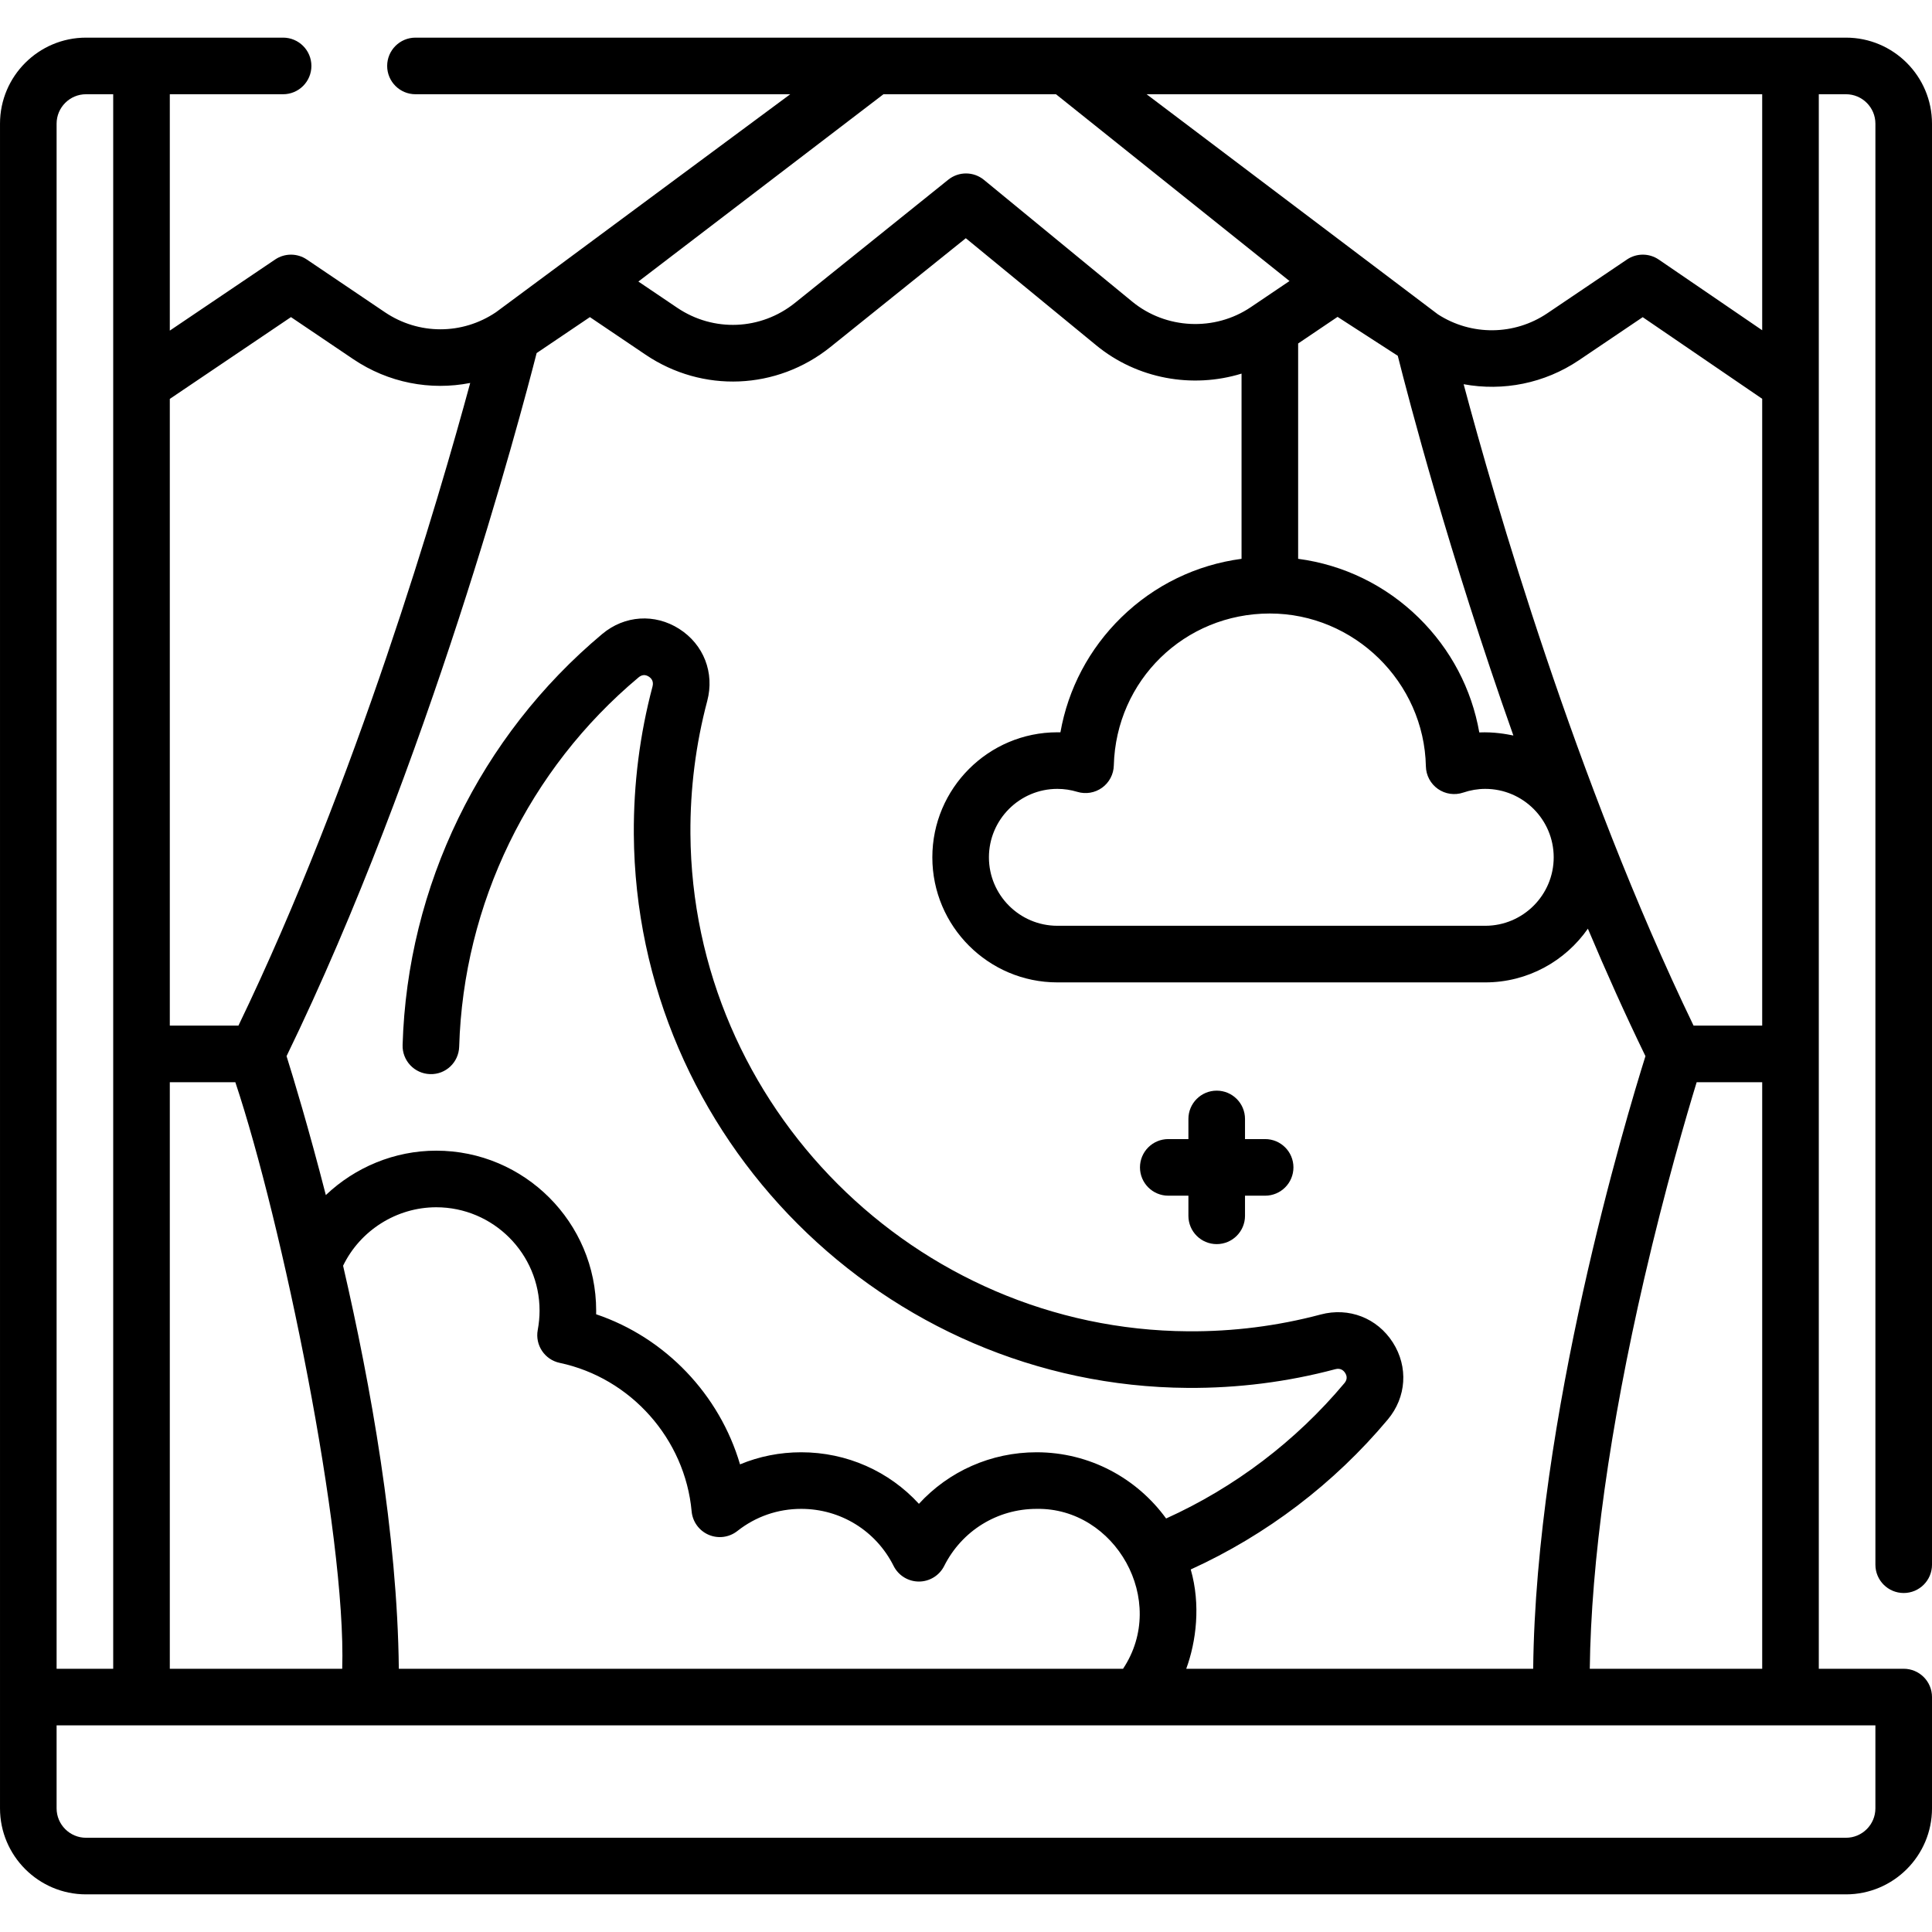 <?xml version="1.0" encoding="UTF-8"?> <svg xmlns="http://www.w3.org/2000/svg" id="Capa_1" height="512" viewBox="0 0 512 512" width="512"><g><path d="m504.5 422.164c4.143 0 7.5-3.358 7.5-7.5v-381.892c0-12.571-10.228-22.798-22.799-22.798h-379.098c-4.142 0-7.5 3.358-7.5 7.5s3.358 7.5 7.5 7.5h99.321l-77.98 57.764c-8.946 6.039-20.505 6.038-29.449 0l-20.688-13.967c-2.536-1.713-5.858-1.712-8.393 0l-27.914 18.844v-62.641h30.024c4.142 0 7.5-3.358 7.5-7.5s-3.358-7.5-7.5-7.5h-52.226c-12.571 0-22.798 10.227-22.798 22.798v446.456c0 12.571 10.228 22.798 22.798 22.798h466.403c12.571 0 22.799-10.228 22.799-22.798v-29.487c0-4.142-3.357-7.5-7.5-7.5h-22.5v-417.267h7.201c4.3 0 7.799 3.498 7.799 7.798v381.892c0 4.142 3.357 7.5 7.5 7.5zm-55.69-150.367c-31.287-64.861-52.809-139.557-60.931-169.975 10.437 1.922 21.427-.195 30.584-6.378l16.873-11.391 31.664 21.634v166.11zm-134.444 170.444c2.636-7.196 3.878-16.964 1.191-26.316 20.05-9.131 37.999-22.755 52.226-39.746 4.944-5.912 5.472-13.916 1.346-20.392-4.145-6.504-11.658-9.419-19.139-7.427-11.398 3.035-23.202 4.534-35.142 4.447-72.236-.473-131.396-59.629-131.878-131.867-.075-11.922 1.422-23.748 4.447-35.143 1.994-7.484-.92-14.997-7.424-19.141-6.473-4.123-14.474-3.596-20.387 1.35-32.381 27.104-51.667 66.806-52.911 108.927-.123 4.141 3.135 7.596 7.275 7.718 4.171.145 7.596-3.135 7.718-7.275 1.118-37.841 18.448-73.513 47.543-97.866.867-.725 1.776-.794 2.701-.204.66.42 1.367 1.217.989 2.636-3.368 12.687-5.033 25.839-4.951 39.095.537 80.402 66.382 146.243 146.777 146.77 13.249.092 26.411-1.573 39.104-4.953 1.411-.375 2.207.333 2.628.993.592.929.524 1.841-.198 2.705-12.862 15.36-29.106 27.658-47.248 35.863-7.713-10.622-20.22-17.548-34.322-17.548-12.095 0-23.288 5.045-31.187 13.66-7.895-8.614-19.091-13.66-31.193-13.66-5.662 0-11.134 1.091-16.216 3.203-5.424-18.487-19.758-33.572-38.135-39.778.007-.322.011-.644.011-.964 0-23.374-19.016-42.39-42.39-42.39-11.057 0-21.497 4.401-29.251 11.767-4.56-17.763-8.618-31.112-10.41-36.818 37.544-77.255 61.887-169.142 66.275-186.322l14.116-9.53 14.748 9.956c15.103 10.197 34.793 9.378 48.997-2.036l35.875-28.827 34.575 28.394c10.855 8.916 25.473 11.492 38.498 7.487v49.082c-11.975 1.588-23.088 6.953-31.865 15.523-8.528 8.326-14.101 18.925-16.135 30.458-.268-.006-.536-.01-.805-.01-18.273 0-33.139 14.866-33.139 33.14s14.866 33.14 33.139 33.14h113.393c11.25 0 21.202-5.64 27.195-14.235 4.794 11.377 9.884 22.724 15.256 33.781-5.155 16.419-29.058 96.036-29.753 162.354h-91.944zm-269.366-155.444h17.367c12.317 36.886 29.434 119.581 28.325 155.444h-45.692zm60.692 155.444c-.374-35.733-7.483-75.319-14.771-106.808 4.525-9.351 14.171-15.495 24.679-15.495 15.103 0 27.39 12.287 27.39 27.39 0 1.673-.163 3.405-.485 5.146-.739 4 1.843 7.859 5.822 8.701 18.837 3.987 33.214 20.169 34.963 39.354.25 2.74 1.98 5.123 4.508 6.209 2.526 1.086 5.447.701 7.607-1.003 4.864-3.839 10.717-5.868 16.924-5.868 10.423 0 19.806 5.795 24.486 15.124 1.272 2.535 3.865 4.136 6.701 4.137h.002c2.835 0 5.428-1.599 6.701-4.132 4.69-9.332 14.074-15.128 24.489-15.128 20.822-.366 34.938 24.277 22.911 42.373zm264.732-347.953c2.79 11.101 13.506 52.258 30.635 100.629-1.913-.381-5.102-.982-9.032-.816-2.02-11.495-7.556-22.063-16.038-30.387-8.794-8.629-19.944-14.029-31.968-15.622v-57.065l10.446-7.052zm-33.903 68.297c22.342 0 40.893 18.172 41.354 40.508.049 2.391 1.235 4.614 3.193 5.986 1.956 1.372 4.45 1.729 6.716.96 1.912-.649 3.871-.978 5.824-.978 10.002 0 18.139 8.137 18.139 18.14s-8.137 18.14-18.139 18.14h-113.391c-10.002 0-18.14-8.137-18.14-18.14s8.138-18.14 18.14-18.14c1.784 0 3.562.265 5.28.787 2.237.679 4.667.275 6.567-1.095 1.898-1.37 3.048-3.547 3.108-5.887.589-22.587 18.751-40.281 41.349-40.281zm130.479-75.065-27.407-18.726c-2.539-1.735-5.881-1.744-8.428-.023l-21.095 14.241c-8.754 5.909-20.14 6.022-29.009.291l-77.201-58.329h163.14zm-187.154-62.546 61.886 49.501-10.263 6.929c-9.576 6.465-22.497 5.858-31.426-1.474l-39.283-32.26c-2.742-2.253-6.689-2.274-9.458-.05l-40.625 32.644c-9.047 7.269-21.588 7.79-31.208 1.297l-10.295-6.951 64.954-49.636zm-202.736 59.062 16.492 11.134c9.328 6.298 20.463 8.386 31.007 6.318-8.341 30.755-30.199 105.602-61.419 170.309h-18.19v-166.084zm-62.11-51.264c0-4.3 3.498-7.798 7.798-7.798h7.202v417.268h-15zm482 424.469v21.987c0 4.3-3.498 7.798-7.799 7.798h-466.403c-4.3 0-7.798-3.499-7.798-7.798v-21.987zm-75.692-15c.339-28.347 5.294-63.909 14.447-103.473 5.522-23.868 11.183-43.165 13.878-51.971h17.367v155.444z"></path><path d="m335.275 301.869h-5.335v-5.335c0-4.142-3.357-7.5-7.5-7.5s-7.5 3.358-7.5 7.5v5.335h-5.335c-4.143 0-7.5 3.358-7.5 7.5s3.357 7.5 7.5 7.5h5.335v5.335c0 4.142 3.357 7.5 7.5 7.5s7.5-3.358 7.5-7.5v-5.335h5.335c4.143 0 7.5-3.358 7.5-7.5s-3.357-7.5-7.5-7.5z"></path></g></svg> 